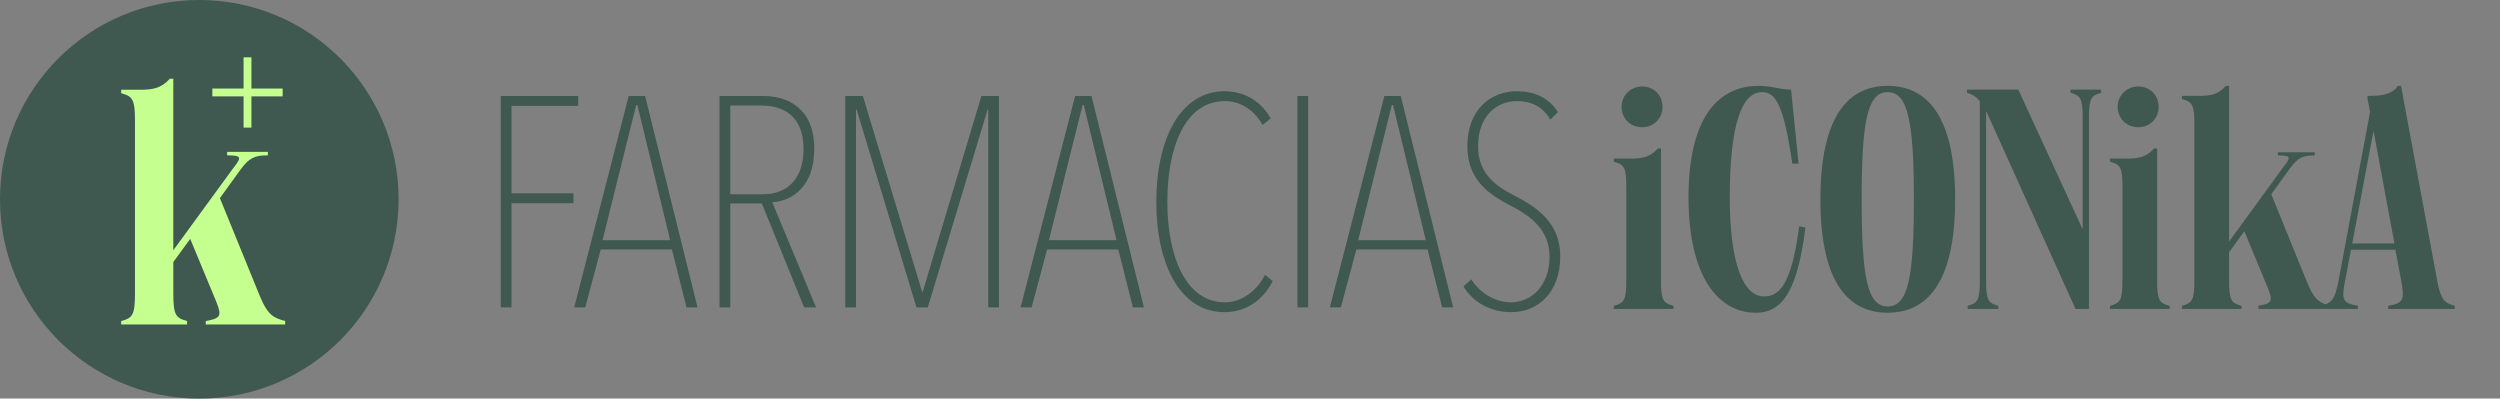 <?xml version="1.0" encoding="UTF-8"?> <svg xmlns="http://www.w3.org/2000/svg" version="1.1" viewBox="0 0 489.28 78"><rect x="0" y="0" width="489.28" height="78" fill="#808080" stroke="none"/><g transform="scale(1.345)" stroke-width=".744"><path d="m57.998 29c0 16.016-12.984 29-29 29s-28.998-12.984-28.998-29 12.984-29 29-29 29 12.984 29 29" fill="#3f5850"></path><path d="m37.777 42.998c1.205 2.964 2.109 3.264 3.717 3.717v.501h-11.553v-.501c2.412-.453 2.412-.754 1.155-3.717l-3.417-8.237-2.46 3.365v4.522c0 3.214.351 3.617 2.009 4.068v.501h-9.595v-.501c1.658-.453 2.009-.854 2.009-4.068v-25.016c0-3.214-.351-3.615-2.009-4.068v-.503h2.663c1.809 0 3.114-.15 4.419-1.608h.503v24.964l8.69-11.905c1.205-1.558 1.405-1.909-.854-1.909v-.501h5.927v.501c-1.909 0-2.713.353-3.968 2.059l-3.014 4.169 5.777 14.164v.004z" fill="#c5ff90"></path><path d="m41.127 12.884h-4.544v-4.544h-1.141v4.544h-4.544v1.141h4.544v4.544h1.141v-4.544h4.544z" fill="#c5ff90"></path><path d="m241.69 40.807v-19.193h-.454c-1.183 1.321-2.366 1.459-4.003 1.459h-2.412v.457c1.502.409 1.82.774 1.82 3.693v13.587c0 2.918-.319 3.281-1.82 3.693v.455h8.688v-.455c-1.502-.411-1.82-.774-1.82-3.693v-.003z" fill="#3f5850"></path><path d="m238.96 18.511c1.683 0 2.957-1.278 2.957-2.964 0-1.687-1.275-2.964-2.957-2.964s-3.003 1.275-3.003 2.964 1.275 2.964 3.003 2.964z" fill="#3f5850"></path><path d="m256.66 43.132c-2.82 0-4.959-4.331-4.959-14.453 0-10.623 1.774-15.273 4.686-15.273 1.91 0 3.138 1.597 4.413 10.396h.91l-1.091-10.761c-1.729 0-2.639-.547-4.732-.547-5.958 0-10.19 4.743-10.19 16.232 0 11.489 4.321 16.779 9.78 16.779 3.595 0 6.004-2.599 7.233-12.401l-.91-.181c-1.091 8.435-2.866 10.214-5.14 10.214v-.003z" fill="#3f5850"></path><path d="m274.67 12.494c-5.367 0-9.78 3.877-9.78 16.505 0 12.629 4.413 16.505 9.78 16.505 5.367 0 9.826-3.83 9.826-16.505 0-12.675-4.457-16.505-9.826-16.505zm0 32.098c-2.912 0-3.776-4.104-3.776-15.593s.864-15.593 3.776-15.593c2.912 0 3.822 4.104 3.822 15.593s-.864 15.593-3.822 15.593z" fill="#3f5850"></path><path d="m301.28 13.498c1.456.411 1.774.774 1.774 3.693v16.186l-9.372-20.336h-7.46v.455c.727.273 1.275.455 1.864 1.232v26.08c0 2.918-.319 3.281-1.774 3.693v.455h4.459v-.455c-1.456-.411-1.774-.774-1.774-3.693v-24.621c.092.181.227.411.319.639l12.691 28.129h1.955v-27.764c0-2.918.319-3.281 1.774-3.693v-.455h-4.459v.455h.003z" fill="#3f5850"></path><path d="m313.89 40.807v-19.193h-.454c-1.183 1.321-2.366 1.459-4.003 1.459h-2.412v.457c1.502.409 1.82.774 1.82 3.693v13.587c0 2.918-.319 3.281-1.82 3.693v.455h8.688v-.455c-1.502-.411-1.82-.774-1.82-3.693v-.003z" fill="#3f5850"></path><path d="m311.15 18.511c1.683 0 2.957-1.278 2.957-2.964 0-1.687-1.275-2.964-2.957-2.964s-3.003 1.275-3.003 2.964 1.275 2.964 3.003 2.964z" fill="#3f5850"></path><path d="m354.65 40.899-5.277-28.406h-.454c-.91 1.413-2.82 1.459-4.413 1.459v.455l.365 1.868-4.594 24.621c-.456 2.359-.882 3.003-1.881 3.389-1.048-.363-1.764-.933-2.669-3.161l-5.231-12.856 2.728-3.784c1.137-1.551 1.866-1.871 3.595-1.871v-.455h-5.367v.455c2.047 0 1.866.319.772 1.733l-7.87 10.807v-22.659h-.454c-1.183 1.321-2.366 1.459-4.003 1.459h-2.412v.455c1.502.411 1.82.774 1.82 3.693v22.707c0 2.918-.319 3.281-1.82 3.693v.455h8.688v-.455c-1.502-.411-1.82-.774-1.82-3.693v-4.104l2.228-3.054 3.092 7.477c1.137 2.691 1.137 2.964-1.045 3.373v.455h14.465v-.455c-2.182-.411-2.412-.774-1.864-3.603l.864-4.559h6.458l.864 4.559c.5 2.826.273 3.192-1.91 3.603v.455h9.688v-.455c-1.456-.411-2.001-.774-2.547-3.603l.003.003zm-12.372-5.471 3.092-16.413 3.049 16.413z" fill="#3f5850"></path><path d="m74.427 15.404v12.728h9.015v1.433h-9.015v15.161h-1.56v-30.757h11.269v1.433z" fill="#3f5850"></path><path d="m99.896 44.727-2.124-8.428h-10.359l-2.254 8.428h-1.604l7.931-30.757h2.384l7.628 30.757zm-7.151-29.453h-.173l-4.897 19.679h9.838z" fill="#3f5850"></path><path d="m117.01 44.727-6.154-15.118h-4.594v15.118h-1.56v-30.757h6.414c3.337 0 7.368 1.651 7.368 7.689 0 5.561-3.294 7.602-6.111 7.776l6.371 15.291zm-6.198-29.366h-4.551v12.902h4.811c3.727 0 5.851-2.52 5.851-6.56 0-4.909-2.99-6.342-6.111-6.342z" fill="#3f5850"></path><path d="m143.8 44.727v-28.802h-.087l-8.711 28.802h-1.647l-8.711-28.802h-.087v28.802h-1.56v-30.757h2.557l8.625 28.498h.087l8.538-28.498h2.557v30.757z" fill="#3f5850"></path><path d="m164.85 44.727-2.124-8.428h-10.359l-2.254 8.428h-1.604l7.931-30.757h2.384l7.628 30.757zm-7.151-29.453h-.173l-4.897 19.679h9.838z" fill="#3f5850"></path><path d="m185.2 40.905c-1.647 3.215-4.377 4.518-7.021 4.518-6.458 0-9.925-6.951-9.925-16.073 0-9.123 3.511-16.073 9.925-16.073 2.47 0 5.114 1.086 6.718 3.953l-1.17.956c-1.387-2.433-3.467-3.475-5.504-3.475-5.678 0-8.365 6.516-8.365 14.64s2.774 14.64 8.365 14.64c2.21 0 4.508-1.39 5.851-3.997z" fill="#3f5850"></path><path d="m188.79 44.727v-30.757h1.56v30.757z" fill="#3f5850"></path><path d="m209.85 44.727-2.124-8.428h-10.359l-2.254 8.428h-1.604l7.931-30.757h2.384l7.628 30.757zm-7.151-29.453h-.173l-4.897 19.679h9.838z" fill="#3f5850"></path><path d="m219.93 45.422c-2.99 0-5.504-1.347-6.978-3.736l1.127-1.043c1.387 2.172 3.641 3.345 5.808 3.345 2.947 0 5.591-2.433 5.591-6.646 0-3.997-2.904-5.995-5.678-7.429-3.251-1.651-6.284-3.823-6.284-8.645 0-5.3 3.381-7.993 7.194-7.993 2.427 0 4.638.869 5.981 3.041l-1.084 1.086c-1.214-1.998-2.904-2.693-4.897-2.693-2.731 0-5.634 1.955-5.634 6.603 0 3.997 2.687 5.821 5.244 7.124 3.467 1.781 6.718 4.083 6.718 8.862 0 5.256-3.251 8.124-7.108 8.124z" fill="#3f5850"></path></g></svg> 